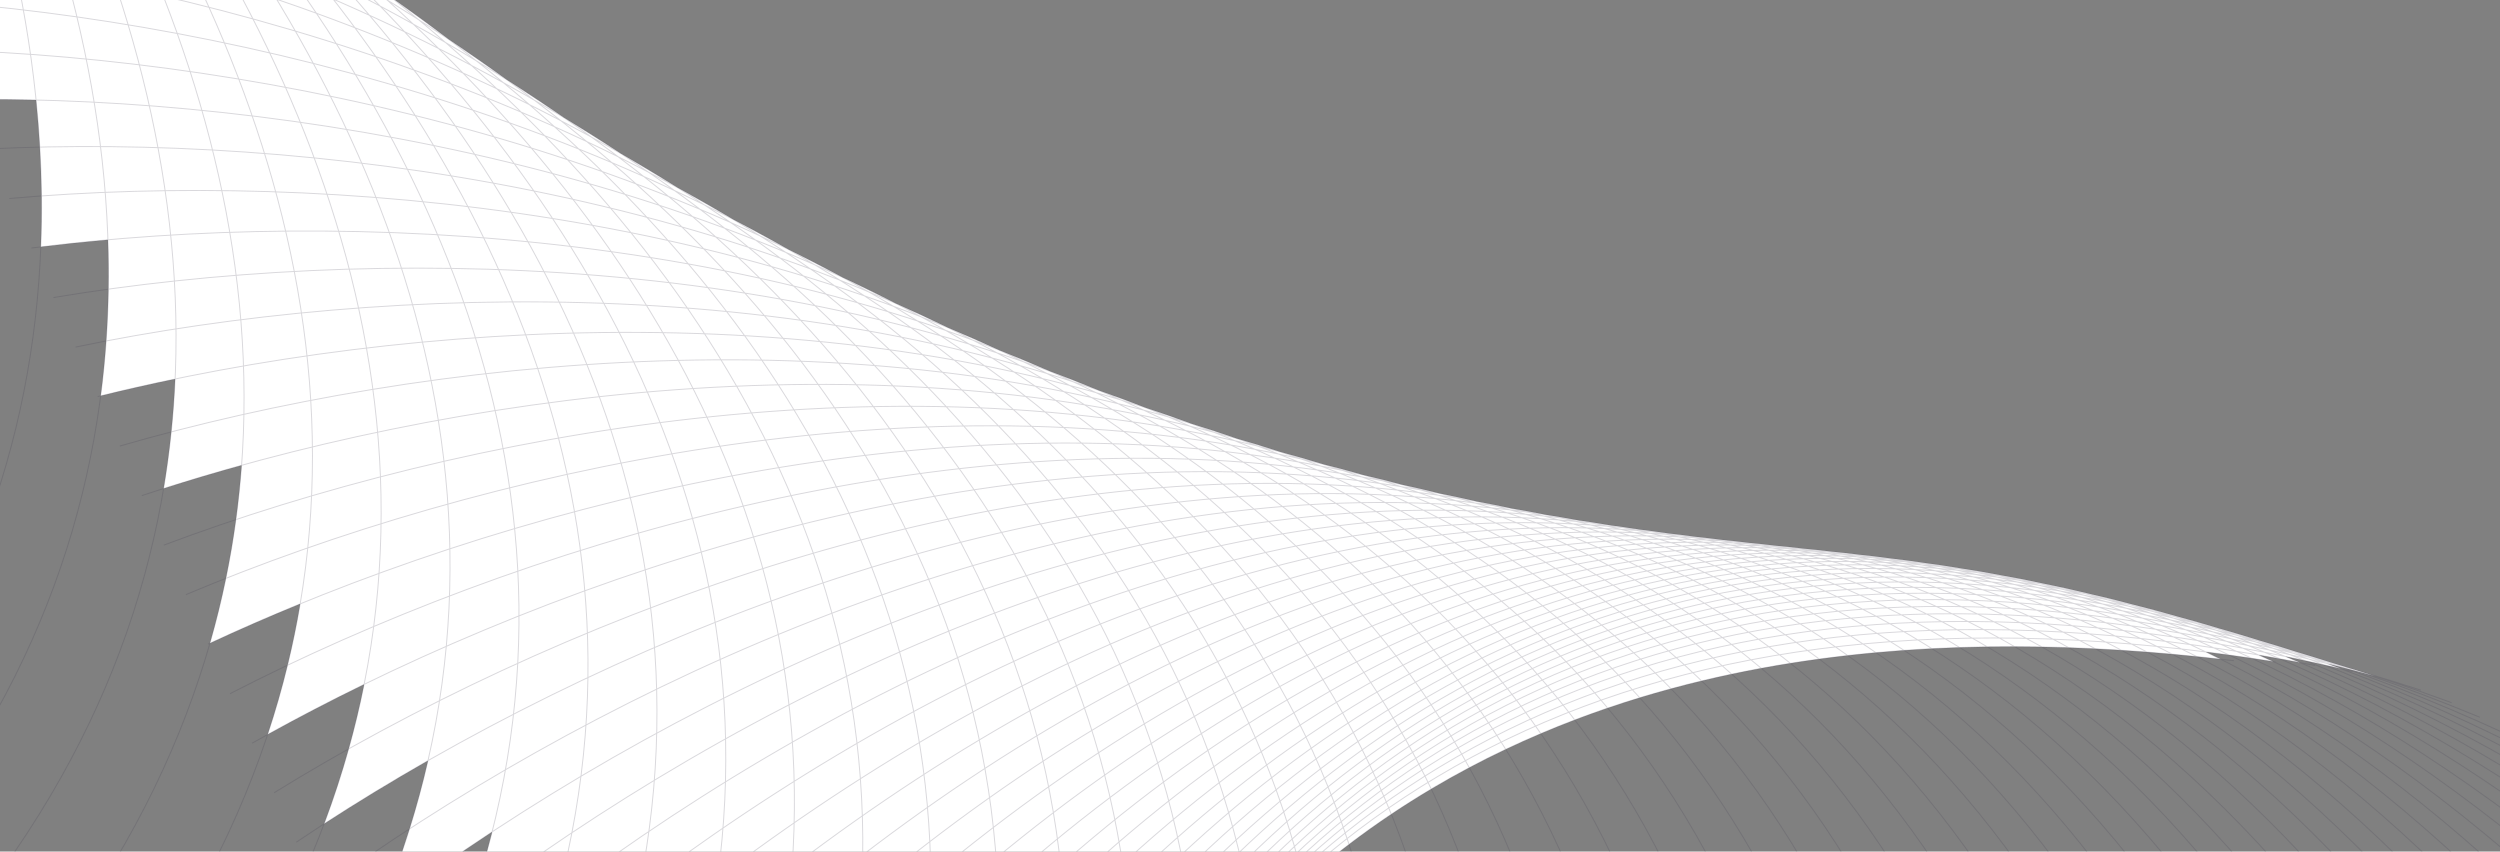 <?xml version="1.0" encoding="UTF-8"?> <svg xmlns="http://www.w3.org/2000/svg" width="2560" height="872" viewBox="0 0 2560 872" fill="none"><rect x="0" y="0" width="2560" height="872" fill="#808080" stroke="none"/> <g clip-path="url(#clip0_429_787)"> <path d="M1226.78 1014.18C1201.29 1045.32 1177.84 1077.97 1156.32 1111.86C1156.4 1110.87 1156.48 1109.89 1156.56 1108.91C1156.69 1107.27 1156.82 1105.64 1156.95 1104C1157.13 1101.63 1157.3 1099.25 1157.47 1096.88C1157.69 1093.74 1157.89 1090.6 1158.08 1087.46C1110.63 1161.2 1070.63 1240.46 1037.21 1322.58C1024.69 1362.65 1009.87 1403.57 992.635 1445.36C981.836 1471.53 970.087 1498.04 957.356 1524.88C946.785 1547.17 935.536 1569.7 923.593 1592.46C912.174 1614.21 900.12 1636.19 887.415 1658.38C928.243 1500.49 988.317 1336.64 1071.72 1186.63C1073.94 1175.16 1075.96 1163.77 1077.8 1152.45C1079.57 1141.53 1081.17 1130.67 1082.59 1119.89C1083.98 1109.34 1085.2 1098.87 1086.26 1088.46C1040.74 1153.67 999.829 1222.22 963.355 1292.09C936.036 1374.09 898.684 1459.4 850.114 1548.06C881.573 1463.15 919.217 1376.65 963.355 1292.09C972.921 1263.38 981.257 1235.07 988.413 1207.17C993.481 1187.42 997.957 1167.86 1001.86 1148.51C1005.16 1132.15 1008.05 1115.92 1010.54 1099.84C955.315 1174.08 905.846 1251.77 862.229 1329.75C836.711 1390.83 805.428 1453.55 767.891 1517.88C795.472 1456.11 826.935 1392.84 862.229 1329.75C880.062 1287.06 895.08 1245.16 907.451 1204.06C914.879 1179.38 921.353 1154.98 926.908 1130.88C931.391 1111.42 935.275 1092.16 938.581 1073.08C891.103 1129.43 847.18 1187.61 807.051 1245.98C820.519 1211.71 832.084 1177.91 841.842 1144.6C848.85 1120.68 854.926 1097 860.106 1073.58C805.393 1134.76 755.249 1197.64 710.201 1259.9C729.577 1218.16 746.01 1177.03 759.68 1136.53C768.75 1109.65 776.604 1083.04 783.294 1056.72C726.525 1115.39 674.55 1175.33 628.104 1234.17C649.666 1191.04 667.944 1148.46 683.148 1106.46C693.257 1078.54 702.008 1050.86 709.462 1023.45C655.484 1074.2 605.742 1125.77 560.959 1176.35C580.949 1136.55 598.031 1097.14 612.384 1058.16C622.505 1030.67 631.269 1003.38 638.738 976.321C589.346 1018.01 543.416 1060.26 501.559 1101.82C518.663 1066.49 533.407 1031.4 545.924 996.586C555.369 970.317 563.546 944.204 570.512 918.259C525.703 951.836 483.678 985.831 444.921 1019.43C459.157 988.085 471.498 956.888 482.046 925.86C490.474 901.066 497.756 876.38 503.944 851.815C463.153 878.652 424.621 905.846 388.726 932.854C400.462 904.726 410.66 876.675 419.394 848.722C426.69 825.371 432.966 802.089 438.265 778.888C400.855 800.239 365.309 821.923 331.93 843.572C341.559 817.955 349.914 792.371 357.054 766.838C363.224 744.776 368.488 722.752 372.885 700.78C338.293 717.654 305.274 734.856 274.075 752.129C281.932 728.464 288.715 704.8 294.473 681.156C299.578 660.194 303.878 639.247 307.407 618.33C275.176 631.508 244.301 645.019 214.988 658.679C221.347 636.529 226.787 614.362 231.348 592.194C235.474 572.144 238.882 552.094 241.602 532.056C244.121 513.503 246.05 494.962 247.413 476.442C219.883 484.063 193.224 492.014 167.56 500.21C170.799 480.904 173.395 461.586 175.376 442.269C177.229 424.196 178.543 406.125 179.34 388.064C153.093 393.496 127.647 399.269 103.116 405.315C105.562 386.606 107.429 367.877 108.743 349.142C109.983 331.459 110.731 313.771 111.007 296.087C111.269 279.221 111.103 262.358 110.524 245.51C86.997 247.607 64.063 250.039 41.804 252.77C42.489 235.396 42.724 218.013 42.527 200.631C42.338 183.958 41.751 167.285 40.785 150.623C39.852 134.53 38.564 118.447 36.937 102.382C15.498 101.856 -5.477 101.661 -25.922 101.777C-26.517 85.248 -27.479 68.719 -28.792 52.198C-30.065 36.177 -31.668 20.165 -33.586 4.171C-35.455 -11.415 -37.623 -26.984 -40.077 -42.528C-59.769 -45.239 -79.085 -47.618 -97.972 -49.676C-99.544 -65.655 -101.422 -81.624 -103.592 -97.573C-105.713 -113.165 -108.114 -128.738 -110.78 -144.283C-113.397 -159.536 -116.27 -174.763 -119.386 -189.955C-122.454 -204.911 -125.758 -219.833 -129.287 -234.713C-146.661 -239.964 -163.774 -244.895 -180.581 -249.507C-183.377 -264.814 -186.412 -280.09 -189.675 -295.327C-192.893 -310.361 -196.333 -325.358 -199.983 -340.307C-203.593 -355.099 -207.409 -369.844 -211.418 -384.536C-227.392 -391.362 -243.149 -397.862 -258.651 -404.034C-261.986 -419.149 -265.527 -434.22 -269.262 -449.238C-272.967 -464.127 -276.862 -478.964 -280.938 -493.739C-284.988 -508.423 -289.217 -523.046 -293.613 -537.599C-297.991 -552.095 -302.535 -566.522 -307.233 -580.871C-321.193 -589.585 -335.003 -597.979 -348.632 -606.045C-352.724 -620.831 -356.983 -635.547 -361.396 -650.183C-365.801 -664.789 -370.36 -679.316 -375.062 -693.753C-379.766 -708.193 -384.612 -722.544 -389.591 -736.795C-394.581 -751.08 -399.704 -765.266 -404.95 -779.342C-416.93 -789.669 -428.81 -799.681 -440.57 -809.366C-445.26 -823.902 -450.08 -838.334 -455.02 -852.652C-459.99 -867.034 -465.07 -881.301 -470.27 -895.442C-475.5 -909.677 -480.85 -923.784 -486.29 -937.753C-491.79 -951.846 -497.39 -965.798 -503.07 -979.599C-508.83 -993.556 -514.67 -1007.36 -520.6 -1020.99C-529.98 -1033.02 -539.34 -1044.76 -548.64 -1056.17C-554.07 -1070.33 -559.6 -1084.31 -565.2 -1098.12C-570.88 -1112.13 -576.65 -1125.95 -582.49 -1139.58C-588.42 -1153.44 -594.43 -1167.1 -600.5 -1180.54C-606.69 -1194.25 -612.94 -1207.74 -619.24 -1220.98C-626.55 -1234.11 -633.88 -1246.94 -641.21 -1259.46C-647.06 -1273.31 -652.98 -1286.92 -658.94 -1300.26C-645.59 -1274.96 -632.31 -1248.49 -619.24 -1220.98C-605.24 -1195.84 -591.31 -1169.62 -577.58 -1142.44C-562.94 -1117.51 -548.37 -1091.58 -534.01 -1064.77C-518.74 -1040.13 -503.57 -1014.57 -488.6 -988.174C-472.75 -963.891 -457 -938.75 -441.46 -912.835C-425.04 -888.951 -408.73 -864.265 -392.648 -838.856C-375.71 -815.437 -358.889 -791.27 -342.3 -766.424C-324.866 -743.506 -307.561 -719.885 -290.496 -695.625C-272.605 -673.25 -254.855 -650.215 -237.353 -626.575C-219.052 -604.788 -200.903 -582.38 -183.009 -559.398C-164.328 -538.22 -145.81 -516.455 -127.554 -494.141C-108.544 -473.613 -89.708 -452.526 -71.141 -430.916C-51.838 -411.054 -32.72 -390.659 -13.875 -369.762C5.679 -350.586 25.039 -330.899 44.121 -310.728C63.872 -292.264 83.422 -273.31 102.689 -253.888C122.605 -236.139 142.315 -217.917 161.738 -199.24C181.773 -182.218 201.596 -164.74 221.131 -146.818C241.235 -130.536 261.123 -113.811 280.722 -96.653C300.865 -81.105 320.788 -65.126 340.424 -48.722C360.55 -33.918 380.456 -18.694 400.076 -3.054C420.157 11.017 440.017 25.498 459.595 40.389C479.59 53.73 499.363 67.472 518.86 81.617C538.719 94.23 558.36 107.236 577.731 120.638C597.433 132.541 616.92 144.83 636.144 157.509C655.638 168.706 674.922 180.281 693.951 192.24C713.214 202.75 732.272 213.631 751.084 224.89C770.085 234.731 788.889 244.935 807.456 255.513C826.15 264.693 844.653 274.23 862.932 284.133C881.308 292.682 899.503 301.581 917.485 310.838C935.498 318.768 953.34 327.039 970.98 335.661C988.62 342.999 1006.1 350.67 1023.39 358.684C1040.63 365.453 1057.72 372.546 1074.63 379.974C1091.44 386.192 1108.11 392.724 1124.62 399.583C1140.99 405.28 1157.24 411.284 1173.34 417.604C1189.25 422.802 1205.04 428.296 1220.7 434.095C1236.14 438.823 1251.47 443.836 1266.68 449.143C1281.65 453.427 1296.51 457.985 1311.27 462.827C1325.73 466.69 1340.1 470.817 1354.38 475.214C1368.35 478.688 1382.25 482.414 1396.05 486.398C1409.51 489.507 1422.91 492.854 1436.23 496.447C1449.19 499.22 1462.1 502.22 1474.94 505.454C1487.41 507.918 1499.83 510.597 1512.2 513.497C1524.17 515.677 1536.1 518.06 1547.99 520.651C1559.49 522.577 1570.97 524.695 1582.4 527.01C1593.44 528.706 1604.45 530.582 1615.44 532.643C1626.05 534.137 1636.64 535.801 1647.2 537.639C1657.42 538.957 1667.62 540.436 1677.81 542.08C1687.65 543.246 1697.49 544.564 1707.31 546.039C1716.86 547.081 1726.41 548.269 1735.95 549.608C1745.26 550.55 1754.56 551.634 1763.86 552.863C1773.02 553.735 1782.18 554.746 1791.34 555.898C1800.45 556.729 1809.58 557.699 1818.7 558.811C1827.89 559.632 1837.08 560.595 1846.28 561.705C1855.71 562.555 1865.16 563.558 1874.62 564.716C1884.49 565.646 1894.39 566.743 1904.3 568.011C1914.8 569.078 1925.32 570.336 1935.88 571.787C1947.24 573.073 1958.65 574.583 1970.1 576.319C1982.48 577.916 1994.91 579.775 2007.4 581.902C2020.86 583.908 2034.4 586.221 2048.01 588.847C2062.44 591.339 2076.97 594.175 2091.59 597.366C2106.64 600.352 2121.8 603.704 2137.08 607.431C2152.36 610.858 2167.76 614.649 2183.29 618.811C2198.31 622.537 2213.45 626.599 2228.71 631.004C2243.13 634.871 2257.67 639.032 2272.33 643.493C2285.93 647.342 2299.63 651.438 2313.44 655.784C2326.02 659.468 2338.69 663.35 2351.46 667.433C2362.99 670.861 2374.6 674.445 2386.29 678.186C2396.7 681.277 2407.18 684.486 2417.73 687.815C2422.38 689.286 2427.06 690.779 2431.74 692.296C2426.66 690.895 2421.6 689.519 2416.56 688.167C2411.1 686.703 2405.66 685.268 2400.24 683.862C2394.41 682.349 2388.6 680.869 2382.81 679.421C2387.64 681.19 2392.49 682.989 2397.34 684.818C2391.32 683.399 2385.32 682.013 2379.35 680.659C2372.96 679.213 2366.6 677.803 2360.27 676.431C2353.53 674.971 2346.82 673.552 2340.14 672.175C2345.13 674.222 2350.12 676.306 2355.13 678.428C2348.21 677.092 2341.33 675.798 2334.48 674.544C2327.24 673.218 2320.03 671.938 2312.85 670.704C2317.79 672.892 2322.74 675.119 2327.7 677.388C2320.29 676.205 2312.92 675.068 2305.59 673.975C2297.88 672.826 2290.2 671.725 2282.57 670.674C2274.56 669.573 2266.61 668.525 2258.69 667.531C2263.7 669.949 2268.72 672.413 2273.75 674.925C2265.6 673.99 2257.51 673.108 2249.45 672.278C2241.06 671.412 2232.71 670.603 2224.41 669.85C2215.79 669.067 2207.21 668.345 2198.69 667.683C2189.87 666.998 2181.1 666.377 2172.39 665.819C2163.39 665.244 2154.46 664.736 2145.59 664.296C2136.45 663.843 2127.37 663.462 2118.37 663.151C2109.11 662.832 2099.92 662.587 2090.81 662.417C2081.46 662.241 2072.18 662.144 2062.97 662.123C2053.55 662.102 2044.2 662.161 2034.92 662.3C2025.43 662.441 2016.02 662.666 2006.68 662.972C1997.14 663.286 1987.67 663.685 1978.28 664.169C1968.68 664.664 1959.16 665.247 1949.72 665.917C1940.05 666.604 1930.48 667.383 1920.98 668.251C1911.25 669.142 1901.6 670.128 1892.04 671.207C1882.22 672.316 1872.49 673.524 1862.85 674.829C1852.92 676.174 1843.1 677.622 1833.37 679.171C1823.31 680.772 1813.37 682.482 1803.52 684.298C1793.32 686.18 1783.23 688.176 1773.26 690.285C1762.88 692.478 1752.62 694.793 1742.48 697.227C1731.9 699.767 1721.45 702.438 1711.13 705.235C1700.31 708.167 1689.63 711.239 1679.09 714.447C1668 717.823 1657.06 721.352 1646.27 725.028C1634.87 728.915 1623.63 732.969 1612.56 737.183C1600.79 741.665 1589.21 746.329 1577.82 751.171C1565.63 756.351 1553.65 761.735 1541.89 767.316C1529.21 773.332 1516.77 779.577 1504.57 786.043C1491.31 793.078 1478.33 800.374 1465.63 807.921C1451.66 816.226 1438.03 824.836 1424.73 833.737C1409.88 843.681 1395.44 853.988 1381.41 864.641C1365.4 876.796 1349.92 889.401 1334.96 902.427C1317.33 917.775 1300.42 933.71 1284.2 950.186C1264 970.705 1244.87 992.064 1226.78 1014.18Z" fill="white"></path> <path d="M981.32 2383.6C862.176 1747.34 956.614 515.159 2287.51 676.55M-849.14 -1723.54C-729.99 -1087.28 -824.43 144.903 -2155.33 -16.488M958.721 2332.9C864.339 1692.49 1006.48 464.901 2330.12 677.777M936.123 2282.19C866.643 1638.61 1056.28 417.452 2370.67 681.492M913.525 2231.49C869.052 1585.69 1105.9 372.808 2409.06 687.616M890.927 2180.78C871.529 1533.75 1155.23 330.959 2445.21 696.061M868.328 2130.07C874.034 1482.78 1204.16 291.894 2479.01 706.74M845.73 2079.37C876.53 1432.78 1252.58 255.593 2510.39 719.56M823.132 2028.66C878.981 1383.75 1300.4 222.035 2539.27 734.425M800.533 1977.96C881.347 1335.7 1347.49 191.194 2565.56 751.237M777.936 1927.25C883.592 1288.61 1393.77 163.04 2589.2 769.893M755.337 1876.55C885.678 1242.48 1439.11 137.541 2610.12 790.291M732.739 1825.84C887.567 1197.31 1483.43 114.657 2628.25 812.322M710.141 1775.14C889.225 1153.08 1526.62 94.347 2643.52 835.878M687.542 1724.43C890.612 1109.79 1568.58 76.564 2655.89 860.847M664.944 1673.72C891.695 1067.42 1609.22 61.261 2665.3 887.114M642.346 1623.02C892.435 1025.96 1648.43 48.382 2671.7 914.564M619.747 1572.31C892.8 985.4 1686.13 37.873 2675.04 943.081M597.149 1521.61C892.755 945.723 1722.23 29.671 2675.3 972.543M574.551 1470.9C892.264 906.913 1756.64 23.713 2672.43 1002.83M551.953 1420.2C891.296 868.951 1789.27 19.931 2666.4 1033.82M529.354 1369.49C889.817 831.819 1820.03 18.256 2657.19 1065.4M506.756 1318.79C887.796 795.495 1848.86 18.614 2644.79 1097.43M484.158 1268.08C885.203 759.957 1875.67 20.926 2629.16 1129.79M461.56 1217.38C882.005 725.185 1900.38 25.115 2610.31 1162.36M438.961 1166.67C878.175 691.153 1922.93 31.097 2588.23 1195.02M416.363 1115.97C873.686 657.835 1943.25 38.787 2562.92 1227.63M393.765 1065.26C868.507 625.208 1961.27 48.097 2534.38 1260.08M371.167 1014.55C862.616 593.241 1976.93 58.937 2502.61 1292.23M348.568 963.849C855.984 561.909 1990.18 71.215 2467.65 1323.96M325.97 913.144C848.59 531.181 2000.96 84.835 2429.49 1355.15M303.372 862.438C840.409 501.027 2009.22 99.701 2388.17 1385.68M280.774 811.733C831.421 471.418 2014.91 115.714 2343.72 1415.42M258.176 761.027C821.605 442.319 2018 132.773 2296.16 1444.25M235.577 710.322C810.94 413.701 2018.44 150.778 2245.54 1472.05M212.979 659.617C799.411 385.529 2016.2 169.625 2191.89 1498.71M190.381 608.911C787 357.768 2011.24 189.208 2135.27 1524.11M167.783 558.205C773.691 330.386 2003.55 209.423 2075.72 1548.13M145.185 507.5C759.471 303.346 1993.1 230.162 2013.3 1570.66M122.586 456.794C744.327 276.613 1979.86 251.319 1948.07 1591.59M99.988 406.089C728.247 250.152 1963.83 272.785 1880.1 1610.82M77.39 355.383C711.223 223.924 1945 294.451 1809.45 1628.23M54.791 304.678C693.246 197.895 1923.36 316.209 1736.19 1643.73M32.193 253.972C674.308 172.026 1898.91 337.949 1660.41 1657.21M9.595 203.267C654.404 146.28 1871.65 359.563 1582.17 1668.59M-13.004 152.562C633.531 120.621 1841.59 380.942 1501.57 1677.76M-35.601 101.856C611.685 95.009 1808.75 401.978 1418.7 1684.63M-58.2 51.151C588.865 69.407 1773.12 422.562 1333.63 1689.13M-80.798 0.445C565.073 43.778 1734.75 442.587 1246.48 1691.16M-103.396 -50.26C540.308 18.084 1693.64 461.947 1157.32 1690.65M-125.995 -100.965C514.576 -7.713 1649.83 480.538 1066.27 1687.52M-148.593 -151.671C487.88 -33.65 1603.35 498.253 973.426 1681.7M-171.191 -202.377C460.227 -59.765 1554.23 514.991 878.894 1673.12M-193.789 -253.082C431.624 -86.095 1502.52 530.649 782.783 1661.72M-216.387 -303.788C402.08 -112.675 1448.25 545.129 685.203 1647.44M-238.986 -354.493C371.606 -139.542 1391.49 558.333 586.267 1630.23M-261.584 -405.199C340.214 -166.734 1332.27 570.163 486.09 1610.03M-284.182 -455.904C307.917 -194.283 1270.65 580.526 384.788 1586.8M-306.78 -506.61C274.729 -222.227 1206.69 589.33 282.48 1560.5M-329.379 -557.315C240.666 -250.598 1140.46 596.486 179.286 1531.09M-351.977 -608.02C205.746 -279.43 1072.02 601.907 75.326 1498.54M-374.575 -658.726C169.988 -308.757 1001.44 605.507 -29.276 1462.82M-397.174 -709.431C133.409 -338.61 928.781 607.206 -134.397 1423.9M-419.77 -760.137C96.033 -369.021 854.132 606.925 -239.914 1381.78M-442.37 -810.842C57.882 -400.02 777.568 604.588 -345.701 1336.44M-464.97 -861.547C18.977 -431.637 699.168 600.122 -451.63 1287.87M-487.57 -912.253C-20.655 -463.901 619.018 593.456 -557.59 1236.06M-510.16 -962.958C-60.989 -496.839 537.203 584.527 -663.43 1181.03M-532.76 -1013.66C-101.999 -530.477 453.812 573.27 -769.05 1122.77M-555.36 -1064.37C-143.657 -564.843 368.939 559.625 -874.31 1061.29M-577.96 -1115.07C-185.935 -599.961 282.674 543.539 -979.09 996.621M-600.56 -1165.78C-228.801 -635.853 195.115 524.957 -1083.27 928.773M-623.16 -1216.49C-272.227 -672.541 106.36 503.833 -1186.72 857.776M-645.75 -1267.19C-316.181 -710.048 16.507 480.121 -1289.33 783.658M-668.35 -1317.9C-360.63 -748.394 -74.342 453.781 -1390.97 706.455M-690.95 -1368.6C-405.54 -787.595 -166.085 424.776 -1491.52 626.207M-713.55 -1419.31C-450.88 -827.672 -258.617 393.073 -1590.86 542.959M-736.15 -1470.01C-496.62 -868.637 -351.833 358.645 -1688.89 456.76M-758.75 -1520.72C-542.72 -910.506 -445.63 321.467 -1785.48 367.663M-781.34 -1571.42C-589.14 -953.295 -539.89 281.517 -1880.53 275.725M-803.94 -1622.13C-635.85 -997.012 -634.52 238.781 -1973.93 181.01M-826.54 -1672.84C-682.81 -1041.67 -729.4 193.245 -2065.56 83.581" stroke="#434054" stroke-opacity="0.2"></path> </g> <defs> <clipPath id="clip0_429_787"> <rect width="2560" height="872" fill="white"></rect> </clipPath> </defs> </svg> 